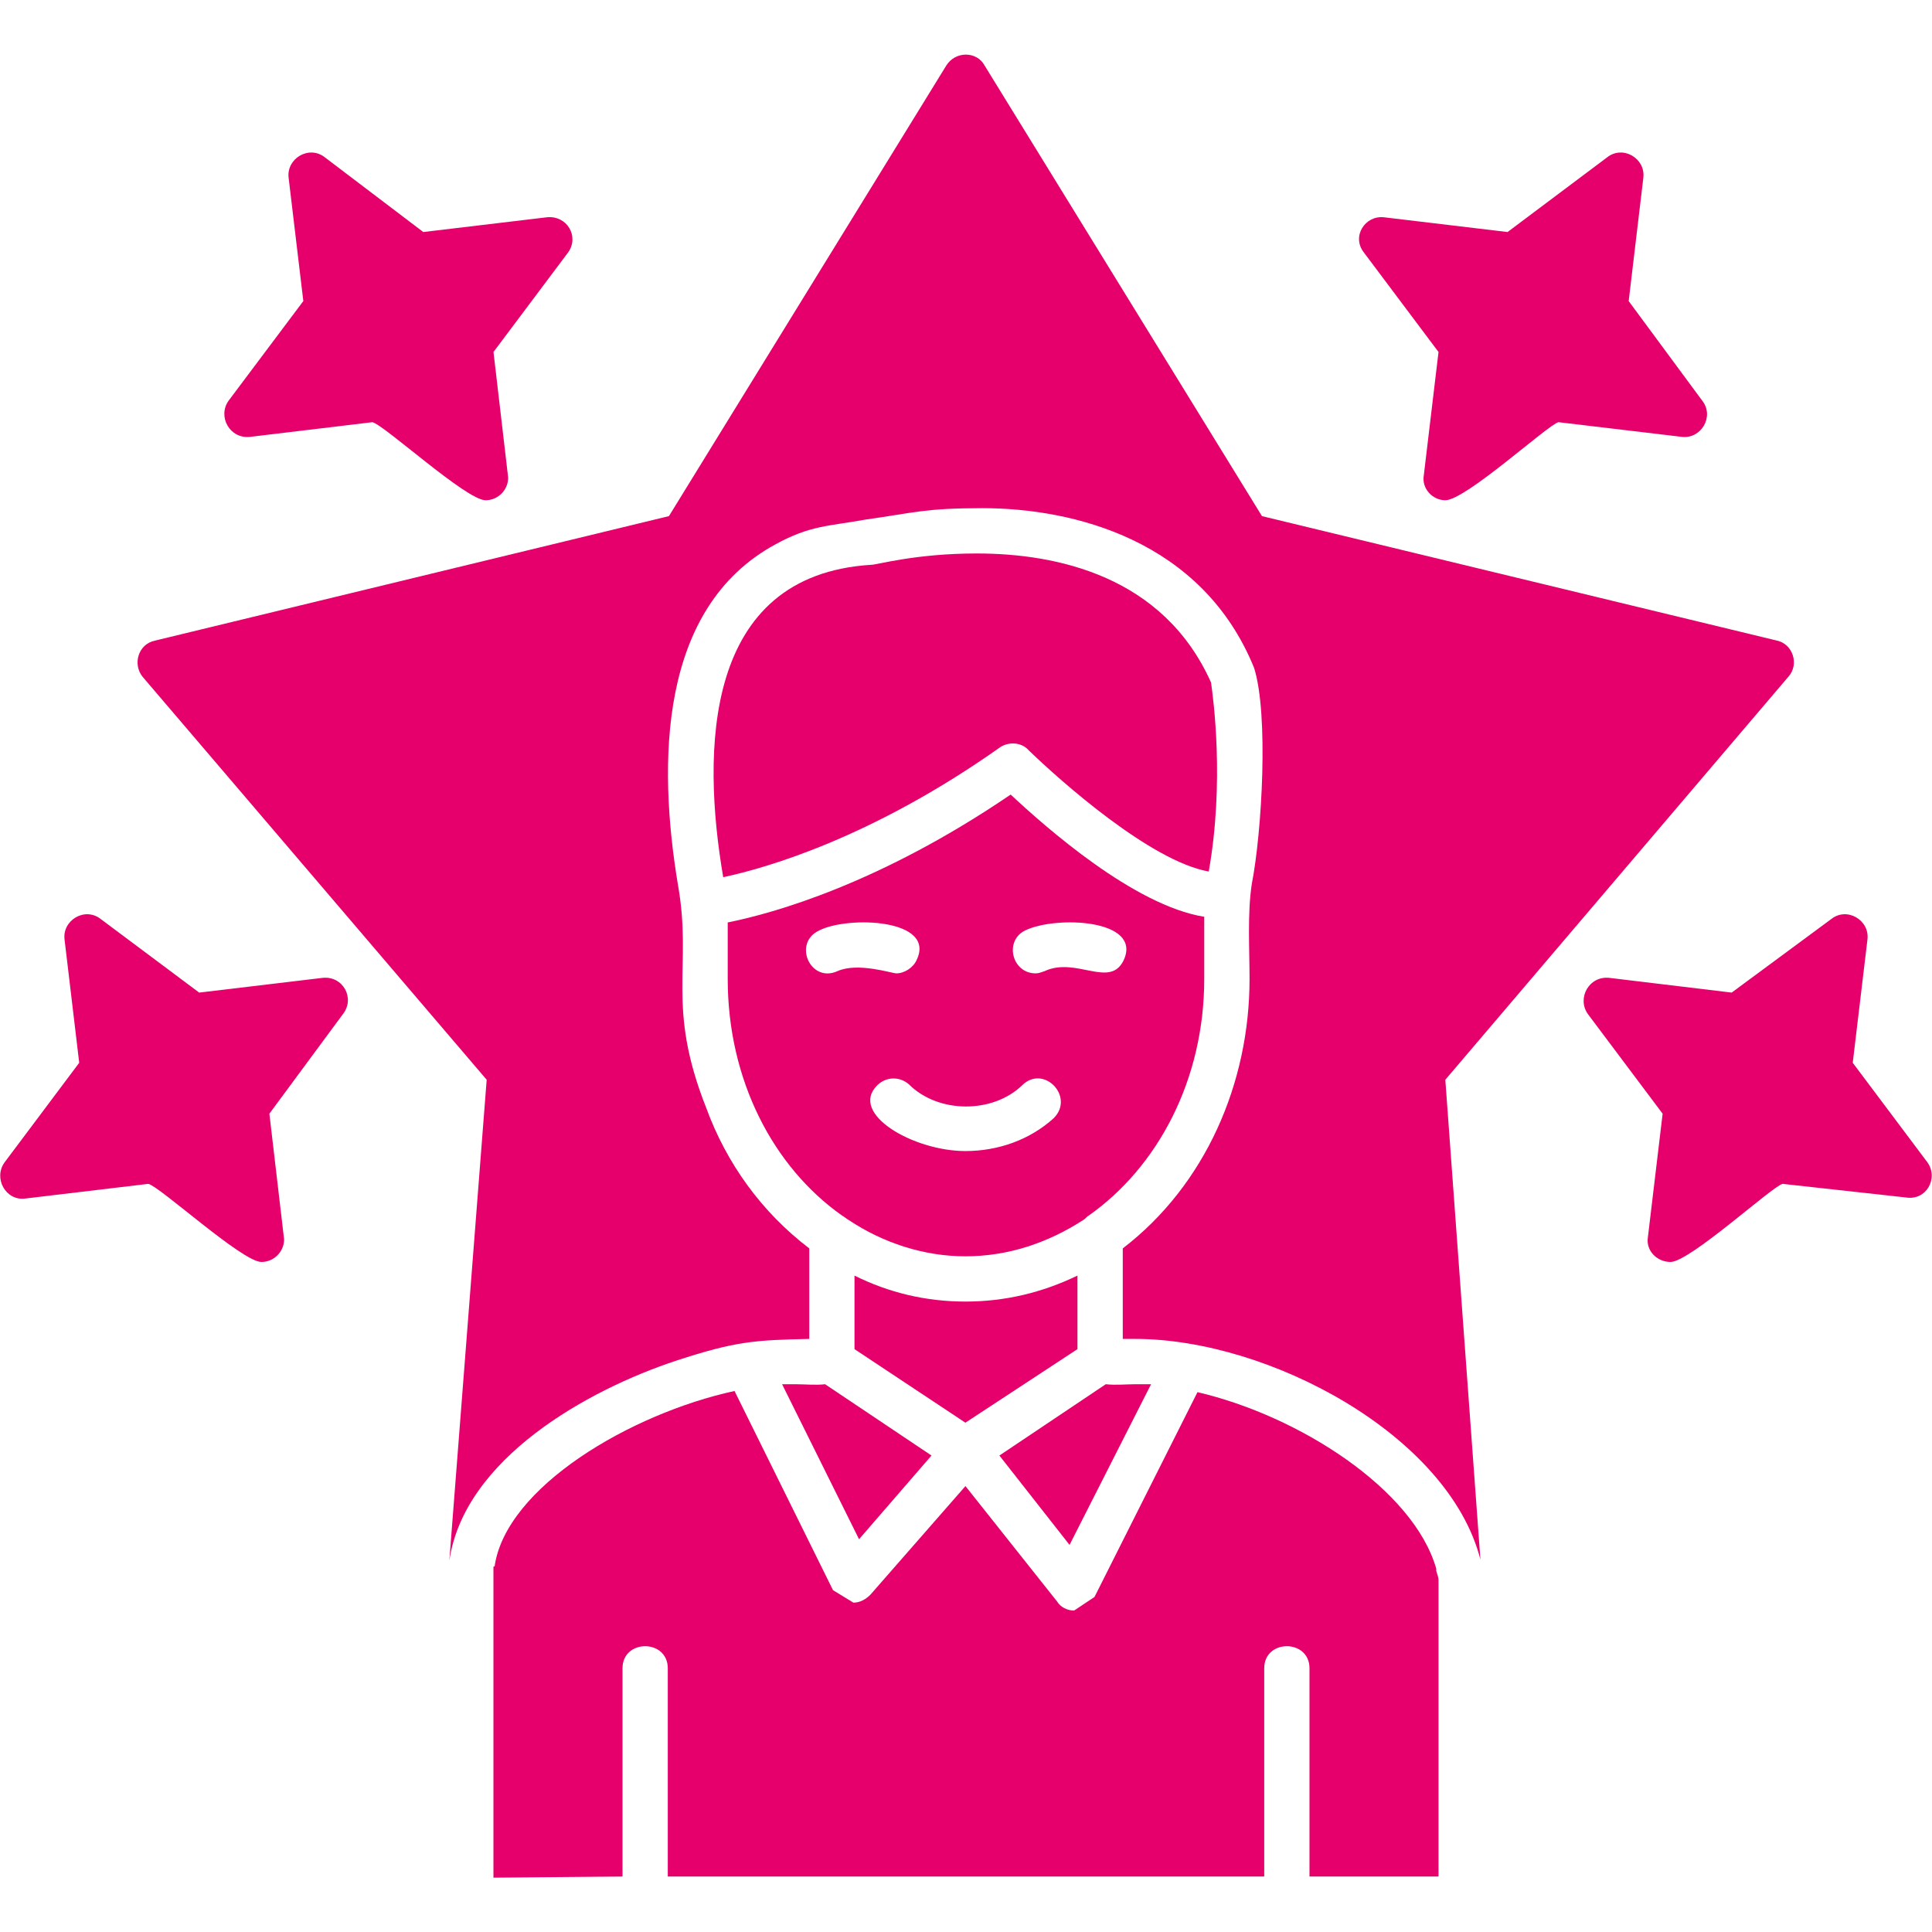 <svg xmlns="http://www.w3.org/2000/svg" width="42" height="42" viewBox="0 0 42 42" fill="none"><path fill-rule="evenodd" clip-rule="evenodd" d="M9.768 33.93L10.58 23.473L3.101 14.714C2.879 14.443 3.002 14 3.371 13.926L14.542 11.22L20.57 1.427C20.767 1.107 21.234 1.107 21.406 1.427L27.434 11.22L38.63 13.926C38.974 14 39.122 14.443 38.876 14.714L31.42 23.473L32.183 33.905C31.494 31.199 27.582 29.107 24.679 29.107C24.58 29.107 24.482 29.107 24.408 29.107V27.139C26.204 25.761 27.164 23.547 27.164 21.283C27.164 20.643 27.115 19.856 27.213 19.216C27.434 18.084 27.582 15.526 27.262 14.517C26.13 11.736 23.326 11.047 21.357 11.047C20.102 11.047 19.881 11.146 18.823 11.294C18.011 11.441 17.617 11.417 16.855 11.835C14.32 13.213 14.296 16.584 14.739 19.241C15.058 21.037 14.468 21.849 15.354 24.088C15.796 25.294 16.559 26.352 17.593 27.139V29.107C16.412 29.132 15.993 29.157 14.714 29.575C12.77 30.215 10.088 31.715 9.768 33.93Z" fill="#E6006C"></path><path fill-rule="evenodd" clip-rule="evenodd" d="M31.42 10.875C31.149 10.875 30.903 10.629 30.952 10.334L31.272 7.652L29.648 5.487C29.378 5.142 29.673 4.675 30.091 4.724L32.773 5.044L34.938 3.42C35.283 3.149 35.775 3.445 35.725 3.863L35.406 6.545L37.005 8.71C37.276 9.055 36.98 9.547 36.562 9.497L33.88 9.178C33.659 9.227 31.863 10.875 31.42 10.875Z" fill="#E6006C"></path><path fill-rule="evenodd" clip-rule="evenodd" d="M10.555 10.875C10.137 10.875 8.341 9.227 8.095 9.178L5.438 9.497C4.995 9.547 4.724 9.055 4.97 8.71L6.594 6.545L6.274 3.863C6.225 3.445 6.717 3.149 7.062 3.42L9.202 5.044L11.884 4.724C12.327 4.675 12.598 5.142 12.351 5.487L10.728 7.652L11.047 10.383C11.047 10.654 10.826 10.875 10.555 10.875Z" fill="#E6006C"></path><path fill-rule="evenodd" clip-rule="evenodd" d="M36.316 27.434C36.021 27.434 35.775 27.188 35.824 26.893L36.144 24.211L34.52 22.046C34.274 21.701 34.544 21.209 34.987 21.258L37.645 21.578L39.81 19.979C40.154 19.708 40.647 20.004 40.597 20.422L40.277 23.104L41.901 25.269C42.147 25.613 41.877 26.105 41.434 26.032L38.752 25.736C38.531 25.786 36.734 27.434 36.316 27.434Z" fill="#E6006C"></path><path fill-rule="evenodd" clip-rule="evenodd" d="M5.684 27.434C5.265 27.434 3.469 25.786 3.223 25.736L0.541 26.056C0.123 26.105 -0.148 25.613 0.099 25.269L1.722 23.104L1.403 20.422C1.353 20.004 1.845 19.708 2.19 19.979L4.33 21.578L7.012 21.258C7.455 21.209 7.726 21.701 7.455 22.046L5.856 24.211L6.176 26.942C6.176 27.213 5.954 27.434 5.684 27.434Z" fill="#E6006C"></path><path fill-rule="evenodd" clip-rule="evenodd" d="M13.533 36.267C13.533 35.627 14.517 35.627 14.517 36.267V40.794H27.483V36.267C27.483 35.627 28.467 35.627 28.467 36.267V40.794H31.272V34.348C31.272 34.299 31.248 34.225 31.223 34.151C31.223 34.127 31.223 34.127 31.223 34.102C30.731 32.38 28.246 30.78 26.032 30.264L23.793 34.717L23.35 35.012C23.202 35.012 23.054 34.938 22.981 34.816L20.988 32.306L18.921 34.668C18.822 34.766 18.699 34.84 18.552 34.84L18.109 34.569L15.968 30.239C13.705 30.731 10.998 32.33 10.752 34.053C10.727 34.053 10.727 34.053 10.727 34.077V34.323V40.819L13.533 40.794V36.267Z" fill="#E6006C"></path><path fill-rule="evenodd" clip-rule="evenodd" d="M17.002 30.092L18.675 33.462L20.25 31.642L17.937 30.092C17.74 30.116 17.494 30.092 17.297 30.092C17.199 30.092 17.1 30.092 17.002 30.092Z" fill="#E6006C"></path><path fill-rule="evenodd" clip-rule="evenodd" d="M21.726 31.642L23.251 33.585L25.023 30.092C24.9 30.092 24.801 30.092 24.678 30.092C24.481 30.092 24.26 30.116 24.038 30.092L21.726 31.642Z" fill="#E6006C"></path><path fill-rule="evenodd" clip-rule="evenodd" d="M18.576 29.329L20.987 30.928L23.423 29.329V27.73C22.66 28.099 21.849 28.295 20.987 28.295C20.126 28.295 19.314 28.099 18.576 27.73V29.329Z" fill="#E6006C"></path><path fill-rule="evenodd" clip-rule="evenodd" d="M15.82 21.283C15.82 23.473 16.805 25.367 18.305 26.425C18.355 26.45 18.404 26.499 18.453 26.524C19.191 27.016 20.077 27.311 20.987 27.311C21.922 27.311 22.783 27.016 23.546 26.524C23.595 26.499 23.62 26.45 23.669 26.425C25.17 25.367 26.179 23.473 26.179 21.283V19.93C24.653 19.684 22.734 17.986 21.971 17.273C19.117 19.216 16.805 19.856 15.82 20.053V21.283ZM20.987 25.023C19.855 25.023 18.453 24.211 19.068 23.596C19.265 23.399 19.56 23.399 19.757 23.571C20.397 24.211 21.578 24.211 22.218 23.596C22.685 23.128 23.374 23.842 22.906 24.309C22.39 24.777 21.701 25.023 20.987 25.023ZM19.486 21.16C19.388 21.16 18.65 20.914 18.207 21.111C17.616 21.381 17.223 20.496 17.813 20.225C18.453 19.905 20.348 19.979 19.929 20.865C19.855 21.037 19.659 21.16 19.486 21.16ZM22.513 21.16C21.996 21.16 21.824 20.447 22.291 20.225C22.956 19.905 24.826 19.979 24.432 20.865C24.137 21.504 23.398 20.791 22.71 21.111C22.636 21.135 22.587 21.16 22.513 21.16Z" fill="#E6006C"></path><path fill-rule="evenodd" clip-rule="evenodd" d="M18.945 12.278C15.279 12.499 15.255 16.337 15.722 19.069C16.657 18.872 18.97 18.207 21.75 16.239C21.947 16.116 22.218 16.141 22.365 16.313C23.079 17.002 25.023 18.724 26.277 18.946C26.622 17.002 26.376 15.181 26.327 14.837C25.293 12.524 22.98 12.032 21.234 12.032C19.905 12.032 19.068 12.278 18.945 12.278Z" fill="#E6006C"></path></svg>